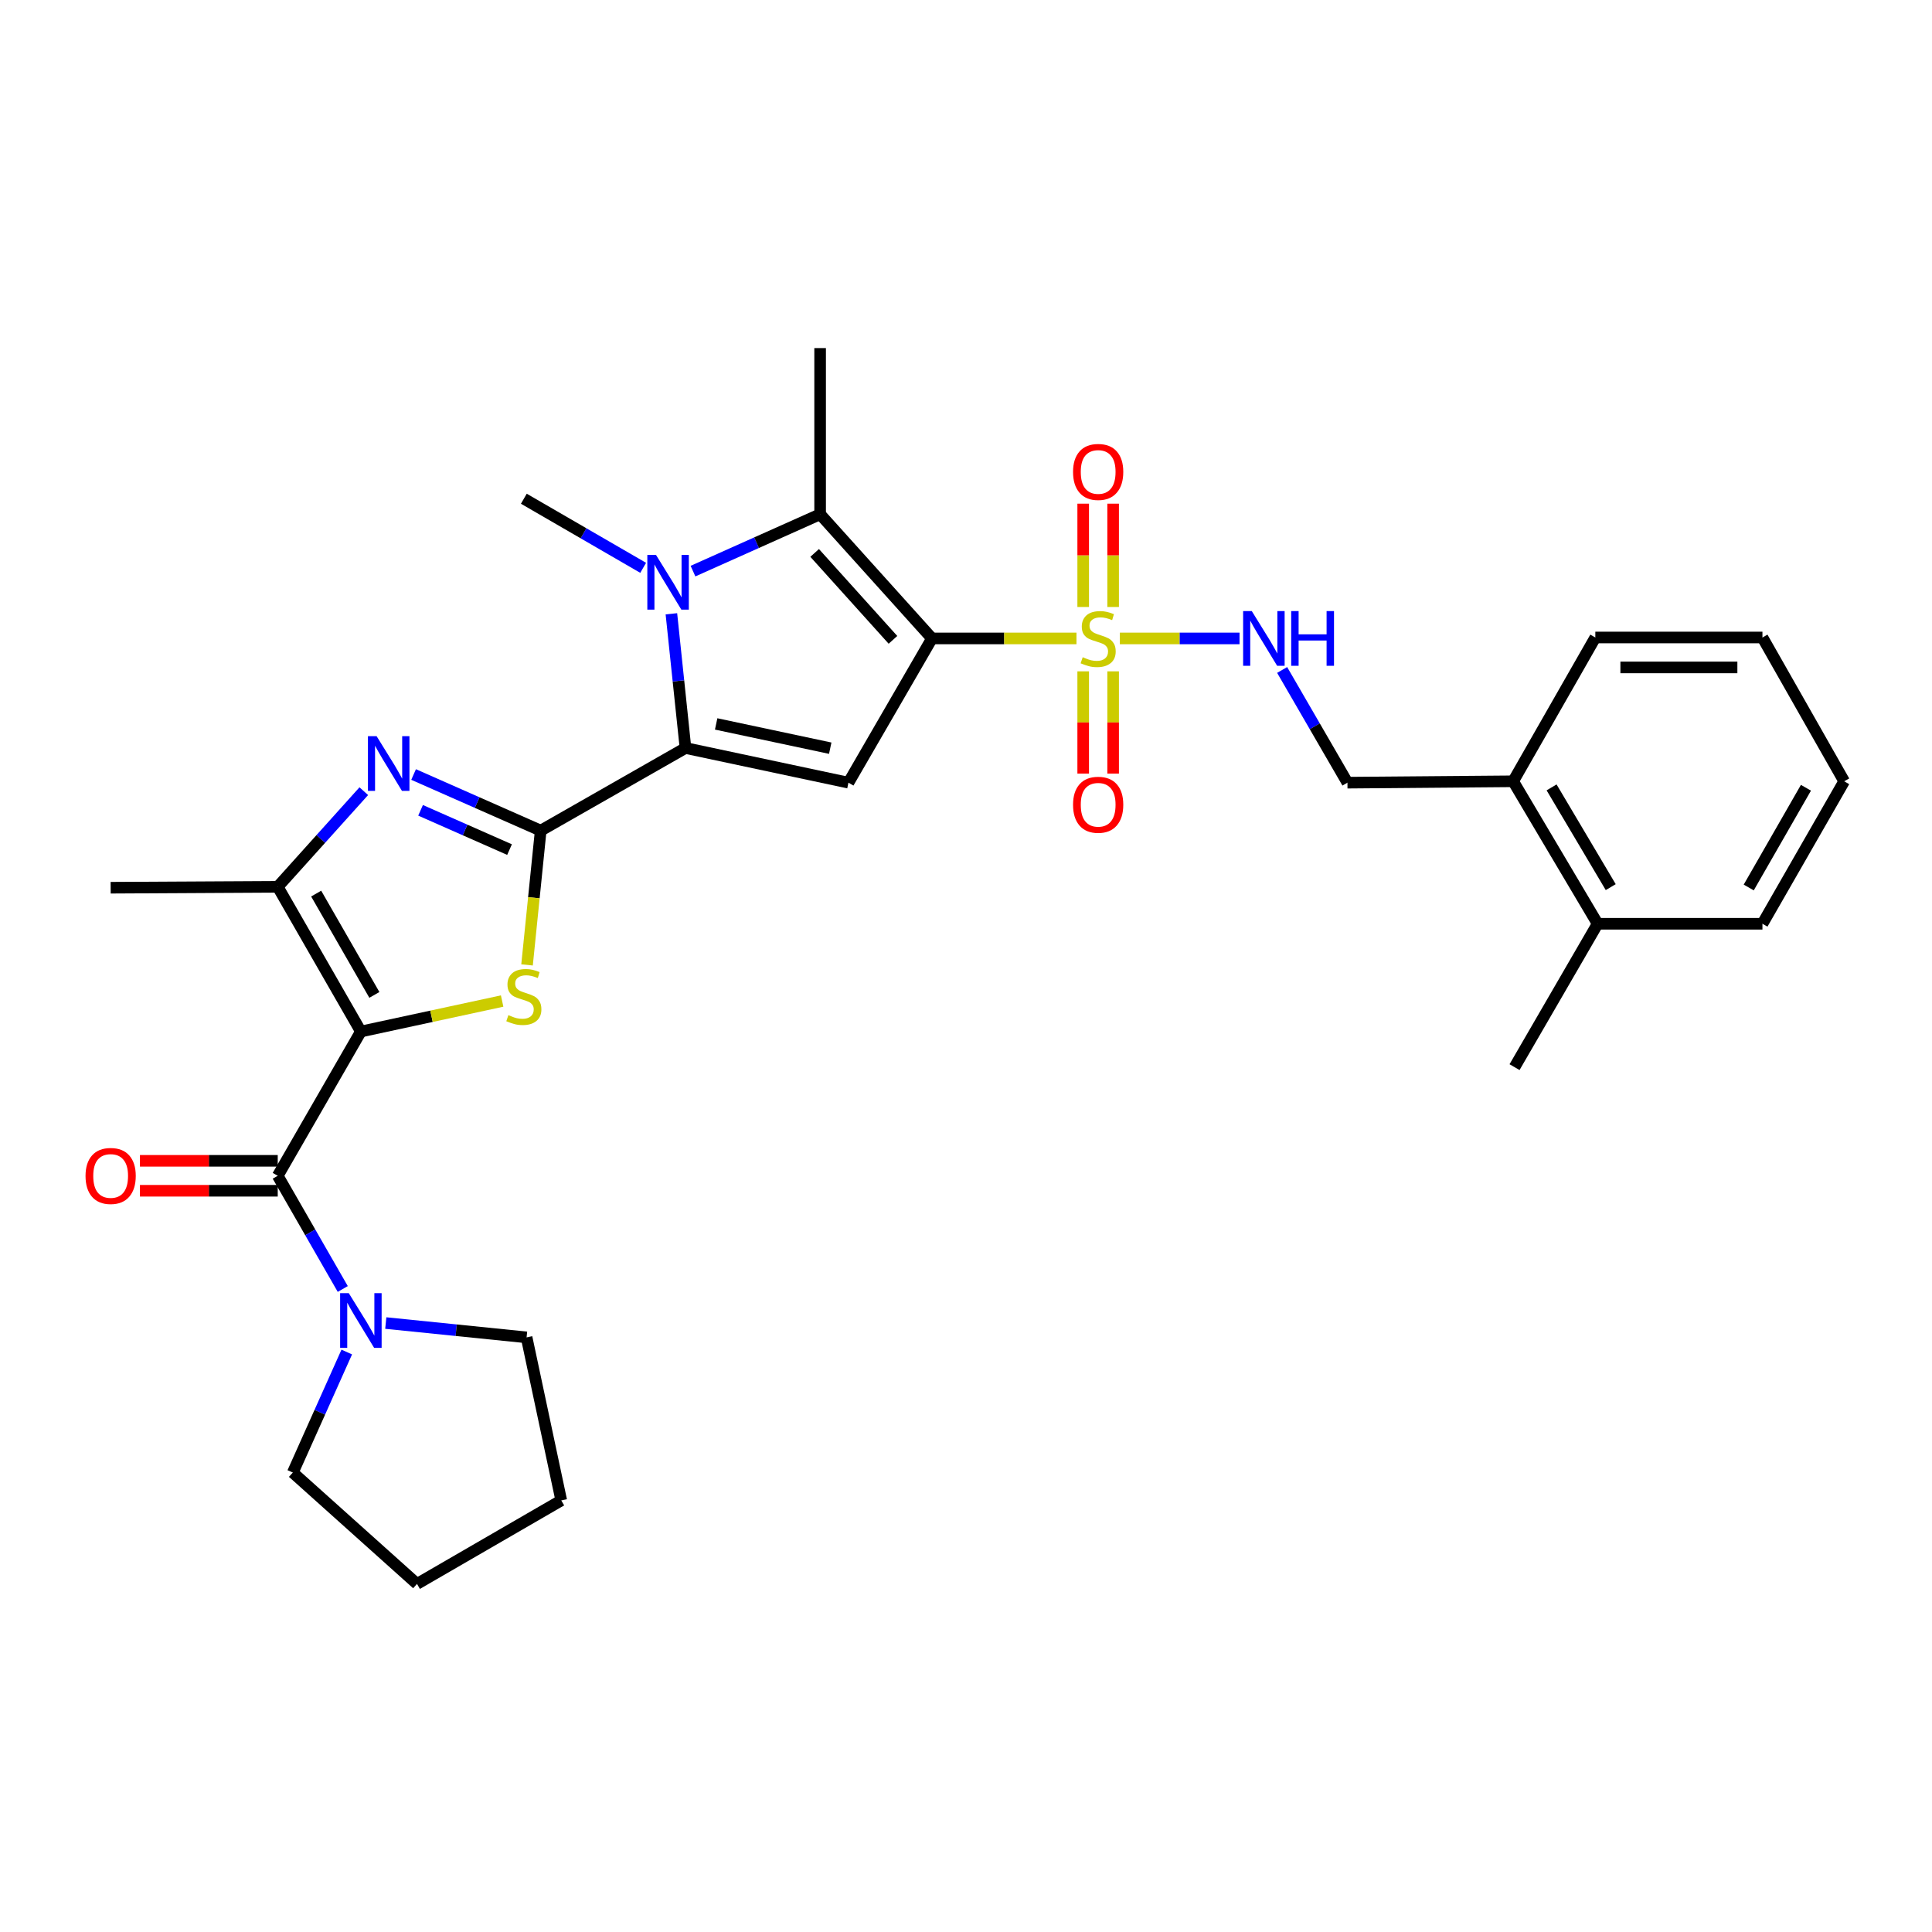 <?xml version='1.0' encoding='iso-8859-1'?>
<svg version='1.1' baseProfile='full'
              xmlns='http://www.w3.org/2000/svg'
                      xmlns:rdkit='http://www.rdkit.org/xml'
                      xmlns:xlink='http://www.w3.org/1999/xlink'
                  xml:space='preserve'
width='1000px' height='1000px' viewBox='0 0 1000 1000'>
<!-- END OF HEADER -->
<rect style='opacity:1.0;fill:#FFFFFF;stroke:none' width='1000' height='1000' x='0' y='0'> </rect>
<path class='bond-1' d='M 482.394,330.453 L 519.786,330.453' style='fill:none;fill-rule:evenodd;stroke:#000000;stroke-width:6px;stroke-linecap:butt;stroke-linejoin:miter;stroke-opacity:1' />
<path class='bond-1' d='M 519.786,330.453 L 557.177,330.453' style='fill:none;fill-rule:evenodd;stroke:#CCCC00;stroke-width:6px;stroke-linecap:butt;stroke-linejoin:miter;stroke-opacity:1' />
<path class='bond-6' d='M 482.394,330.453 L 439.155,405.11' style='fill:none;fill-rule:evenodd;stroke:#000000;stroke-width:6px;stroke-linecap:butt;stroke-linejoin:miter;stroke-opacity:1' />
<path class='bond-7' d='M 482.394,330.453 L 424.493,266.18' style='fill:none;fill-rule:evenodd;stroke:#000000;stroke-width:6px;stroke-linecap:butt;stroke-linejoin:miter;stroke-opacity:1' />
<path class='bond-7' d='M 462.195,331.185 L 421.663,286.194' style='fill:none;fill-rule:evenodd;stroke:#000000;stroke-width:6px;stroke-linecap:butt;stroke-linejoin:miter;stroke-opacity:1' />
<path class='bond-0' d='M 186.79,533.914 L 223.347,526.026' style='fill:none;fill-rule:evenodd;stroke:#000000;stroke-width:6px;stroke-linecap:butt;stroke-linejoin:miter;stroke-opacity:1' />
<path class='bond-0' d='M 223.347,526.026 L 259.904,518.138' style='fill:none;fill-rule:evenodd;stroke:#CCCC00;stroke-width:6px;stroke-linecap:butt;stroke-linejoin:miter;stroke-opacity:1' />
<path class='bond-9' d='M 186.79,533.914 L 143.757,608.588' style='fill:none;fill-rule:evenodd;stroke:#000000;stroke-width:6px;stroke-linecap:butt;stroke-linejoin:miter;stroke-opacity:1' />
<path class='bond-32' d='M 186.79,533.914 L 143.757,459.008' style='fill:none;fill-rule:evenodd;stroke:#000000;stroke-width:6px;stroke-linecap:butt;stroke-linejoin:miter;stroke-opacity:1' />
<path class='bond-32' d='M 193.773,514.959 L 163.651,462.524' style='fill:none;fill-rule:evenodd;stroke:#000000;stroke-width:6px;stroke-linecap:butt;stroke-linejoin:miter;stroke-opacity:1' />
<path class='bond-12' d='M 579.632,330.453 L 610.604,330.453' style='fill:none;fill-rule:evenodd;stroke:#CCCC00;stroke-width:6px;stroke-linecap:butt;stroke-linejoin:miter;stroke-opacity:1' />
<path class='bond-12' d='M 610.604,330.453 L 641.576,330.453' style='fill:none;fill-rule:evenodd;stroke:#0000FF;stroke-width:6px;stroke-linecap:butt;stroke-linejoin:miter;stroke-opacity:1' />
<path class='bond-13' d='M 576.156,314.177 L 576.156,287.438' style='fill:none;fill-rule:evenodd;stroke:#CCCC00;stroke-width:6px;stroke-linecap:butt;stroke-linejoin:miter;stroke-opacity:1' />
<path class='bond-13' d='M 576.156,287.438 L 576.156,260.7' style='fill:none;fill-rule:evenodd;stroke:#FF0000;stroke-width:6px;stroke-linecap:butt;stroke-linejoin:miter;stroke-opacity:1' />
<path class='bond-13' d='M 560.659,314.177 L 560.659,287.438' style='fill:none;fill-rule:evenodd;stroke:#CCCC00;stroke-width:6px;stroke-linecap:butt;stroke-linejoin:miter;stroke-opacity:1' />
<path class='bond-13' d='M 560.659,287.438 L 560.659,260.7' style='fill:none;fill-rule:evenodd;stroke:#FF0000;stroke-width:6px;stroke-linecap:butt;stroke-linejoin:miter;stroke-opacity:1' />
<path class='bond-14' d='M 560.659,347.483 L 560.659,373.949' style='fill:none;fill-rule:evenodd;stroke:#CCCC00;stroke-width:6px;stroke-linecap:butt;stroke-linejoin:miter;stroke-opacity:1' />
<path class='bond-14' d='M 560.659,373.949 L 560.659,400.414' style='fill:none;fill-rule:evenodd;stroke:#FF0000;stroke-width:6px;stroke-linecap:butt;stroke-linejoin:miter;stroke-opacity:1' />
<path class='bond-14' d='M 576.156,347.483 L 576.156,373.949' style='fill:none;fill-rule:evenodd;stroke:#CCCC00;stroke-width:6px;stroke-linecap:butt;stroke-linejoin:miter;stroke-opacity:1' />
<path class='bond-14' d='M 576.156,373.949 L 576.156,400.414' style='fill:none;fill-rule:evenodd;stroke:#FF0000;stroke-width:6px;stroke-linecap:butt;stroke-linejoin:miter;stroke-opacity:1' />
<path class='bond-2' d='M 279.863,429.932 L 354.804,387.167' style='fill:none;fill-rule:evenodd;stroke:#000000;stroke-width:6px;stroke-linecap:butt;stroke-linejoin:miter;stroke-opacity:1' />
<path class='bond-4' d='M 279.863,429.932 L 276.33,464.685' style='fill:none;fill-rule:evenodd;stroke:#000000;stroke-width:6px;stroke-linecap:butt;stroke-linejoin:miter;stroke-opacity:1' />
<path class='bond-4' d='M 276.33,464.685 L 272.796,499.438' style='fill:none;fill-rule:evenodd;stroke:#CCCC00;stroke-width:6px;stroke-linecap:butt;stroke-linejoin:miter;stroke-opacity:1' />
<path class='bond-8' d='M 279.863,429.932 L 246.969,415.408' style='fill:none;fill-rule:evenodd;stroke:#000000;stroke-width:6px;stroke-linecap:butt;stroke-linejoin:miter;stroke-opacity:1' />
<path class='bond-8' d='M 246.969,415.408 L 214.076,400.883' style='fill:none;fill-rule:evenodd;stroke:#0000FF;stroke-width:6px;stroke-linecap:butt;stroke-linejoin:miter;stroke-opacity:1' />
<path class='bond-8' d='M 263.735,439.752 L 240.709,429.585' style='fill:none;fill-rule:evenodd;stroke:#000000;stroke-width:6px;stroke-linecap:butt;stroke-linejoin:miter;stroke-opacity:1' />
<path class='bond-8' d='M 240.709,429.585 L 217.684,419.418' style='fill:none;fill-rule:evenodd;stroke:#0000FF;stroke-width:6px;stroke-linecap:butt;stroke-linejoin:miter;stroke-opacity:1' />
<path class='bond-3' d='M 354.804,387.167 L 439.155,405.11' style='fill:none;fill-rule:evenodd;stroke:#000000;stroke-width:6px;stroke-linecap:butt;stroke-linejoin:miter;stroke-opacity:1' />
<path class='bond-3' d='M 370.681,374.7 L 429.727,387.26' style='fill:none;fill-rule:evenodd;stroke:#000000;stroke-width:6px;stroke-linecap:butt;stroke-linejoin:miter;stroke-opacity:1' />
<path class='bond-31' d='M 354.804,387.167 L 351.157,352.431' style='fill:none;fill-rule:evenodd;stroke:#000000;stroke-width:6px;stroke-linecap:butt;stroke-linejoin:miter;stroke-opacity:1' />
<path class='bond-31' d='M 351.157,352.431 L 347.511,317.694' style='fill:none;fill-rule:evenodd;stroke:#0000FF;stroke-width:6px;stroke-linecap:butt;stroke-linejoin:miter;stroke-opacity:1' />
<path class='bond-5' d='M 358.693,295.61 L 391.593,280.895' style='fill:none;fill-rule:evenodd;stroke:#0000FF;stroke-width:6px;stroke-linecap:butt;stroke-linejoin:miter;stroke-opacity:1' />
<path class='bond-5' d='M 391.593,280.895 L 424.493,266.18' style='fill:none;fill-rule:evenodd;stroke:#000000;stroke-width:6px;stroke-linecap:butt;stroke-linejoin:miter;stroke-opacity:1' />
<path class='bond-19' d='M 332.901,293.908 L 302.021,276.023' style='fill:none;fill-rule:evenodd;stroke:#0000FF;stroke-width:6px;stroke-linecap:butt;stroke-linejoin:miter;stroke-opacity:1' />
<path class='bond-19' d='M 302.021,276.023 L 271.141,258.139' style='fill:none;fill-rule:evenodd;stroke:#000000;stroke-width:6px;stroke-linecap:butt;stroke-linejoin:miter;stroke-opacity:1' />
<path class='bond-20' d='M 424.493,266.18 L 424.493,180.167' style='fill:none;fill-rule:evenodd;stroke:#000000;stroke-width:6px;stroke-linecap:butt;stroke-linejoin:miter;stroke-opacity:1' />
<path class='bond-10' d='M 188.299,409.511 L 166.028,434.26' style='fill:none;fill-rule:evenodd;stroke:#0000FF;stroke-width:6px;stroke-linecap:butt;stroke-linejoin:miter;stroke-opacity:1' />
<path class='bond-10' d='M 166.028,434.26 L 143.757,459.008' style='fill:none;fill-rule:evenodd;stroke:#000000;stroke-width:6px;stroke-linecap:butt;stroke-linejoin:miter;stroke-opacity:1' />
<path class='bond-11' d='M 143.757,608.588 L 160.586,637.882' style='fill:none;fill-rule:evenodd;stroke:#000000;stroke-width:6px;stroke-linecap:butt;stroke-linejoin:miter;stroke-opacity:1' />
<path class='bond-11' d='M 160.586,637.882 L 177.414,667.175' style='fill:none;fill-rule:evenodd;stroke:#0000FF;stroke-width:6px;stroke-linecap:butt;stroke-linejoin:miter;stroke-opacity:1' />
<path class='bond-15' d='M 143.757,600.839 L 108.095,600.839' style='fill:none;fill-rule:evenodd;stroke:#000000;stroke-width:6px;stroke-linecap:butt;stroke-linejoin:miter;stroke-opacity:1' />
<path class='bond-15' d='M 108.095,600.839 L 72.433,600.839' style='fill:none;fill-rule:evenodd;stroke:#FF0000;stroke-width:6px;stroke-linecap:butt;stroke-linejoin:miter;stroke-opacity:1' />
<path class='bond-15' d='M 143.757,616.337 L 108.095,616.337' style='fill:none;fill-rule:evenodd;stroke:#000000;stroke-width:6px;stroke-linecap:butt;stroke-linejoin:miter;stroke-opacity:1' />
<path class='bond-15' d='M 108.095,616.337 L 72.433,616.337' style='fill:none;fill-rule:evenodd;stroke:#FF0000;stroke-width:6px;stroke-linecap:butt;stroke-linejoin:miter;stroke-opacity:1' />
<path class='bond-21' d='M 143.757,459.008 L 57.271,459.482' style='fill:none;fill-rule:evenodd;stroke:#000000;stroke-width:6px;stroke-linecap:butt;stroke-linejoin:miter;stroke-opacity:1' />
<path class='bond-22' d='M 199.685,684.807 L 236.124,688.516' style='fill:none;fill-rule:evenodd;stroke:#0000FF;stroke-width:6px;stroke-linecap:butt;stroke-linejoin:miter;stroke-opacity:1' />
<path class='bond-22' d='M 236.124,688.516 L 272.562,692.225' style='fill:none;fill-rule:evenodd;stroke:#000000;stroke-width:6px;stroke-linecap:butt;stroke-linejoin:miter;stroke-opacity:1' />
<path class='bond-23' d='M 179.485,699.81 L 165.522,731' style='fill:none;fill-rule:evenodd;stroke:#0000FF;stroke-width:6px;stroke-linecap:butt;stroke-linejoin:miter;stroke-opacity:1' />
<path class='bond-23' d='M 165.522,731 L 151.558,762.189' style='fill:none;fill-rule:evenodd;stroke:#000000;stroke-width:6px;stroke-linecap:butt;stroke-linejoin:miter;stroke-opacity:1' />
<path class='bond-16' d='M 663.634,346.77 L 680.535,375.94' style='fill:none;fill-rule:evenodd;stroke:#0000FF;stroke-width:6px;stroke-linecap:butt;stroke-linejoin:miter;stroke-opacity:1' />
<path class='bond-16' d='M 680.535,375.94 L 697.436,405.11' style='fill:none;fill-rule:evenodd;stroke:#000000;stroke-width:6px;stroke-linecap:butt;stroke-linejoin:miter;stroke-opacity:1' />
<path class='bond-17' d='M 697.436,405.11 L 783.208,404.395' style='fill:none;fill-rule:evenodd;stroke:#000000;stroke-width:6px;stroke-linecap:butt;stroke-linejoin:miter;stroke-opacity:1' />
<path class='bond-18' d='M 783.208,404.395 L 826.938,478.139' style='fill:none;fill-rule:evenodd;stroke:#000000;stroke-width:6px;stroke-linecap:butt;stroke-linejoin:miter;stroke-opacity:1' />
<path class='bond-18' d='M 803.098,407.552 L 833.709,459.173' style='fill:none;fill-rule:evenodd;stroke:#000000;stroke-width:6px;stroke-linecap:butt;stroke-linejoin:miter;stroke-opacity:1' />
<path class='bond-24' d='M 783.208,404.395 L 825.741,329.963' style='fill:none;fill-rule:evenodd;stroke:#000000;stroke-width:6px;stroke-linecap:butt;stroke-linejoin:miter;stroke-opacity:1' />
<path class='bond-25' d='M 826.938,478.139 L 783.923,552.348' style='fill:none;fill-rule:evenodd;stroke:#000000;stroke-width:6px;stroke-linecap:butt;stroke-linejoin:miter;stroke-opacity:1' />
<path class='bond-26' d='M 826.938,478.139 L 912.236,478.139' style='fill:none;fill-rule:evenodd;stroke:#000000;stroke-width:6px;stroke-linecap:butt;stroke-linejoin:miter;stroke-opacity:1' />
<path class='bond-28' d='M 272.562,692.225 L 290.505,776.602' style='fill:none;fill-rule:evenodd;stroke:#000000;stroke-width:6px;stroke-linecap:butt;stroke-linejoin:miter;stroke-opacity:1' />
<path class='bond-27' d='M 151.558,762.189 L 215.84,819.833' style='fill:none;fill-rule:evenodd;stroke:#000000;stroke-width:6px;stroke-linecap:butt;stroke-linejoin:miter;stroke-opacity:1' />
<path class='bond-30' d='M 825.741,329.963 L 912.236,329.963' style='fill:none;fill-rule:evenodd;stroke:#000000;stroke-width:6px;stroke-linecap:butt;stroke-linejoin:miter;stroke-opacity:1' />
<path class='bond-30' d='M 838.715,345.46 L 899.262,345.46' style='fill:none;fill-rule:evenodd;stroke:#000000;stroke-width:6px;stroke-linecap:butt;stroke-linejoin:miter;stroke-opacity:1' />
<path class='bond-33' d='M 912.236,478.139 L 954.545,404.395' style='fill:none;fill-rule:evenodd;stroke:#000000;stroke-width:6px;stroke-linecap:butt;stroke-linejoin:miter;stroke-opacity:1' />
<path class='bond-33' d='M 905.14,459.365 L 934.757,407.745' style='fill:none;fill-rule:evenodd;stroke:#000000;stroke-width:6px;stroke-linecap:butt;stroke-linejoin:miter;stroke-opacity:1' />
<path class='bond-34' d='M 215.84,819.833 L 290.505,776.602' style='fill:none;fill-rule:evenodd;stroke:#000000;stroke-width:6px;stroke-linecap:butt;stroke-linejoin:miter;stroke-opacity:1' />
<path class='bond-29' d='M 954.545,404.395 L 912.236,329.963' style='fill:none;fill-rule:evenodd;stroke:#000000;stroke-width:6px;stroke-linecap:butt;stroke-linejoin:miter;stroke-opacity:1' />
<path  class='atom-2' d='M 560.408 340.173
Q 560.728 340.293, 562.048 340.853
Q 563.368 341.413, 564.808 341.773
Q 566.288 342.093, 567.728 342.093
Q 570.408 342.093, 571.968 340.813
Q 573.528 339.493, 573.528 337.213
Q 573.528 335.653, 572.728 334.693
Q 571.968 333.733, 570.768 333.213
Q 569.568 332.693, 567.568 332.093
Q 565.048 331.333, 563.528 330.613
Q 562.048 329.893, 560.968 328.373
Q 559.928 326.853, 559.928 324.293
Q 559.928 320.733, 562.328 318.533
Q 564.768 316.333, 569.568 316.333
Q 572.848 316.333, 576.568 317.893
L 575.648 320.973
Q 572.248 319.573, 569.688 319.573
Q 566.928 319.573, 565.408 320.733
Q 563.888 321.853, 563.928 323.813
Q 563.928 325.333, 564.688 326.253
Q 565.488 327.173, 566.608 327.693
Q 567.768 328.213, 569.688 328.813
Q 572.248 329.613, 573.768 330.413
Q 575.288 331.213, 576.368 332.853
Q 577.488 334.453, 577.488 337.213
Q 577.488 341.133, 574.848 343.253
Q 572.248 345.333, 567.888 345.333
Q 565.368 345.333, 563.448 344.773
Q 561.568 344.253, 559.328 343.333
L 560.408 340.173
' fill='#CCCC00'/>
<path  class='atom-5' d='M 263.141 525.433
Q 263.461 525.553, 264.781 526.113
Q 266.101 526.673, 267.541 527.033
Q 269.021 527.353, 270.461 527.353
Q 273.141 527.353, 274.701 526.073
Q 276.261 524.753, 276.261 522.473
Q 276.261 520.913, 275.461 519.953
Q 274.701 518.993, 273.501 518.473
Q 272.301 517.953, 270.301 517.353
Q 267.781 516.593, 266.261 515.873
Q 264.781 515.153, 263.701 513.633
Q 262.661 512.113, 262.661 509.553
Q 262.661 505.993, 265.061 503.793
Q 267.501 501.593, 272.301 501.593
Q 275.581 501.593, 279.301 503.153
L 278.381 506.233
Q 274.981 504.833, 272.421 504.833
Q 269.661 504.833, 268.141 505.993
Q 266.621 507.113, 266.661 509.073
Q 266.661 510.593, 267.421 511.513
Q 268.221 512.433, 269.341 512.953
Q 270.501 513.473, 272.421 514.073
Q 274.981 514.873, 276.501 515.673
Q 278.021 516.473, 279.101 518.113
Q 280.221 519.713, 280.221 522.473
Q 280.221 526.393, 277.581 528.513
Q 274.981 530.593, 270.621 530.593
Q 268.101 530.593, 266.181 530.033
Q 264.301 529.513, 262.061 528.593
L 263.141 525.433
' fill='#CCCC00'/>
<path  class='atom-6' d='M 339.538 287.218
L 348.818 302.218
Q 349.738 303.698, 351.218 306.378
Q 352.698 309.058, 352.778 309.218
L 352.778 287.218
L 356.538 287.218
L 356.538 315.538
L 352.658 315.538
L 342.698 299.138
Q 341.538 297.218, 340.298 295.018
Q 339.098 292.818, 338.738 292.138
L 338.738 315.538
L 335.058 315.538
L 335.058 287.218
L 339.538 287.218
' fill='#0000FF'/>
<path  class='atom-9' d='M 194.926 381.031
L 204.206 396.031
Q 205.126 397.511, 206.606 400.191
Q 208.086 402.871, 208.166 403.031
L 208.166 381.031
L 211.926 381.031
L 211.926 409.351
L 208.046 409.351
L 198.086 392.951
Q 196.926 391.031, 195.686 388.831
Q 194.486 386.631, 194.126 385.951
L 194.126 409.351
L 190.446 409.351
L 190.446 381.031
L 194.926 381.031
' fill='#0000FF'/>
<path  class='atom-12' d='M 180.53 669.335
L 189.81 684.335
Q 190.73 685.815, 192.21 688.495
Q 193.69 691.175, 193.77 691.335
L 193.77 669.335
L 197.53 669.335
L 197.53 697.655
L 193.65 697.655
L 183.69 681.255
Q 182.53 679.335, 181.29 677.135
Q 180.09 674.935, 179.73 674.255
L 179.73 697.655
L 176.05 697.655
L 176.05 669.335
L 180.53 669.335
' fill='#0000FF'/>
<path  class='atom-13' d='M 647.92 316.293
L 657.2 331.293
Q 658.12 332.773, 659.6 335.453
Q 661.08 338.133, 661.16 338.293
L 661.16 316.293
L 664.92 316.293
L 664.92 344.613
L 661.04 344.613
L 651.08 328.213
Q 649.92 326.293, 648.68 324.093
Q 647.48 321.893, 647.12 321.213
L 647.12 344.613
L 643.44 344.613
L 643.44 316.293
L 647.92 316.293
' fill='#0000FF'/>
<path  class='atom-13' d='M 668.32 316.293
L 672.16 316.293
L 672.16 328.333
L 686.64 328.333
L 686.64 316.293
L 690.48 316.293
L 690.48 344.613
L 686.64 344.613
L 686.64 331.533
L 672.16 331.533
L 672.16 344.613
L 668.32 344.613
L 668.32 316.293
' fill='#0000FF'/>
<path  class='atom-14' d='M 555.408 244.271
Q 555.408 237.471, 558.768 233.671
Q 562.128 229.871, 568.408 229.871
Q 574.688 229.871, 578.048 233.671
Q 581.408 237.471, 581.408 244.271
Q 581.408 251.151, 578.008 255.071
Q 574.608 258.951, 568.408 258.951
Q 562.168 258.951, 558.768 255.071
Q 555.408 251.191, 555.408 244.271
M 568.408 255.751
Q 572.728 255.751, 575.048 252.871
Q 577.408 249.951, 577.408 244.271
Q 577.408 238.711, 575.048 235.911
Q 572.728 233.071, 568.408 233.071
Q 564.088 233.071, 561.728 235.871
Q 559.408 238.671, 559.408 244.271
Q 559.408 249.991, 561.728 252.871
Q 564.088 255.751, 568.408 255.751
' fill='#FF0000'/>
<path  class='atom-15' d='M 555.408 416.538
Q 555.408 409.738, 558.768 405.938
Q 562.128 402.138, 568.408 402.138
Q 574.688 402.138, 578.048 405.938
Q 581.408 409.738, 581.408 416.538
Q 581.408 423.418, 578.008 427.338
Q 574.608 431.218, 568.408 431.218
Q 562.168 431.218, 558.768 427.338
Q 555.408 423.458, 555.408 416.538
M 568.408 428.018
Q 572.728 428.018, 575.048 425.138
Q 577.408 422.218, 577.408 416.538
Q 577.408 410.978, 575.048 408.178
Q 572.728 405.338, 568.408 405.338
Q 564.088 405.338, 561.728 408.138
Q 559.408 410.938, 559.408 416.538
Q 559.408 422.258, 561.728 425.138
Q 564.088 428.018, 568.408 428.018
' fill='#FF0000'/>
<path  class='atom-16' d='M 44.271 608.668
Q 44.271 601.868, 47.631 598.068
Q 50.991 594.268, 57.271 594.268
Q 63.551 594.268, 66.911 598.068
Q 70.271 601.868, 70.271 608.668
Q 70.271 615.548, 66.871 619.468
Q 63.471 623.348, 57.271 623.348
Q 51.031 623.348, 47.631 619.468
Q 44.271 615.588, 44.271 608.668
M 57.271 620.148
Q 61.591 620.148, 63.911 617.268
Q 66.271 614.348, 66.271 608.668
Q 66.271 603.108, 63.911 600.308
Q 61.591 597.468, 57.271 597.468
Q 52.951 597.468, 50.591 600.268
Q 48.271 603.068, 48.271 608.668
Q 48.271 614.388, 50.591 617.268
Q 52.951 620.148, 57.271 620.148
' fill='#FF0000'/>
</svg>
